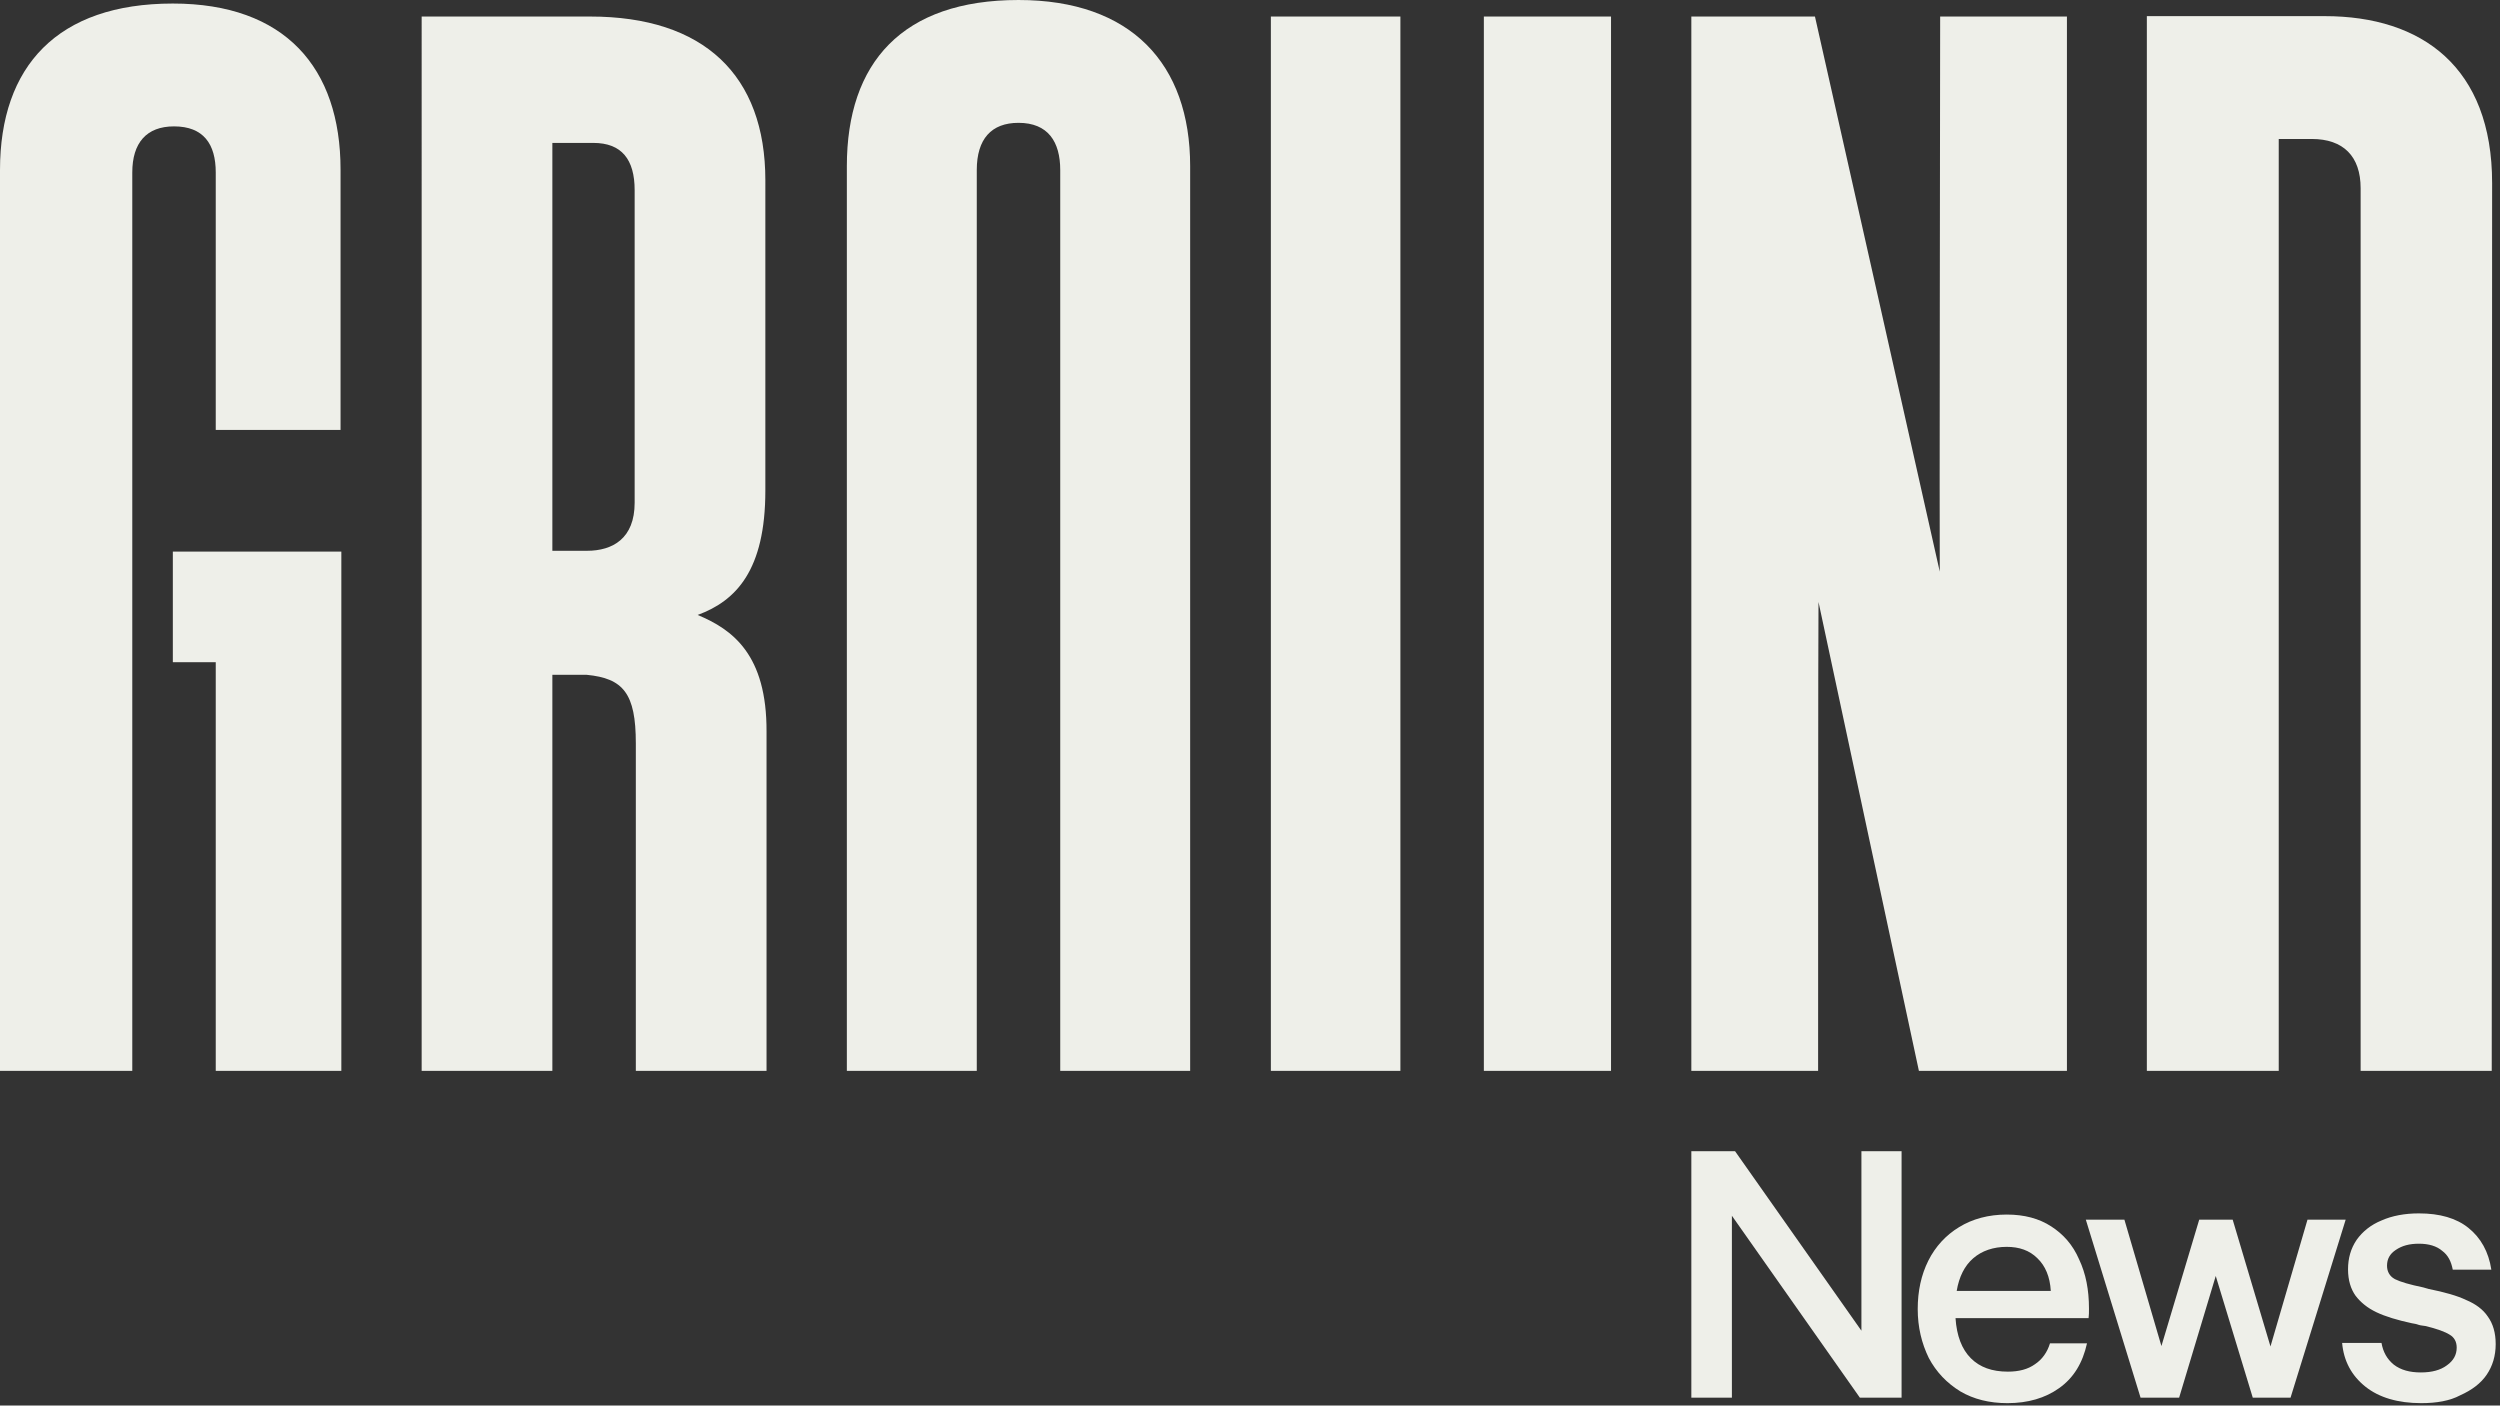 <?xml version="1.0" encoding="UTF-8"?>
<svg xmlns="http://www.w3.org/2000/svg" xmlns:xlink="http://www.w3.org/1999/xlink" version="1.1" id="Layer_1" x="0px" y="0px" viewBox="0 0 635 357" style="enable-background:new 0 0 635 357;" xml:space="preserve">
<rect x="0" y="0" width="635" height="357" fill="#333333" stroke="none"/>
<style type="text/css">
	.st0{fill:#EEEFE9;}
	.st1{fill-rule:evenodd;clip-rule:evenodd;fill:#EEEFE9;}
</style>
<path class="st0" d="M429.6,355v-62.6h11.1l32.1,45.6v-45.6H483V355h-10.6l-32.5-46.2V355H429.6z"></path>
<path class="st0" d="M509.9,356.4c-4.6,0-8.6-1-12-3c-3.4-2.1-6.1-4.9-8-8.5c-1.8-3.7-2.8-7.8-2.8-12.4c0-4.6,0.9-8.7,2.7-12.3  c1.8-3.6,4.5-6.5,7.8-8.5c3.4-2.1,7.5-3.2,12.1-3.2c4.5,0,8.2,1,11.3,3c3.1,2,5.5,4.7,7.1,8.4c1.7,3.6,2.5,7.7,2.5,12.5  c0,0.9,0,1.7-0.1,2.4h-33.8c0.3,4.5,1.6,7.9,3.9,10.2c2.3,2.3,5.4,3.4,9.4,3.4c2.8,0,5.1-0.6,6.9-1.9c1.8-1.2,3.1-3,3.8-5.3h9.4  c-1.1,5-3.4,8.8-7.1,11.4C519.5,355.1,515.1,356.4,509.9,356.4z M520.9,327.9c-0.2-3.6-1.4-6.4-3.4-8.3c-2-2-4.6-2.9-7.8-2.9  c-3.4,0-6.3,1-8.5,2.9c-2.2,1.9-3.6,4.7-4.2,8.3H520.9z"></path>
<path class="st0" d="M543.7,355l-13.9-45.2h9.8l9.4,32.1l9.6-32.1h8.5l9.6,32.2l9.4-32.2h9.7l-14,45.2h-9.6l-9.4-30.9l-9.3,30.9  H543.7z"></path>
<path class="st0" d="M615,356.4c-5.9,0-10.7-1.4-14.2-4.2c-3.5-2.8-5.5-6.5-5.9-11.1h10c0.4,2.3,1.4,4.1,3.1,5.5  c1.8,1.4,4.1,2,6.9,2c2.8,0,5-0.6,6.6-1.8c1.7-1.2,2.5-2.7,2.5-4.5c0-1.5-0.6-2.6-1.8-3.3c-1.1-0.7-3.2-1.5-6.2-2.2  c-0.5-0.1-1.1-0.1-1.7-0.3c-0.5-0.2-1.1-0.3-1.7-0.4c-3.7-0.8-6.7-1.7-9-2.8c-2.3-1.1-4-2.5-5.3-4.2c-1.2-1.7-1.9-3.9-1.9-6.7  c0-2.8,0.7-5.3,2.2-7.5c1.5-2.1,3.6-3.8,6.3-4.9c2.7-1.2,5.9-1.8,9.5-1.8c5.3,0,9.5,1.2,12.6,3.7c3.1,2.5,5.1,6,5.8,10.6h-9.8  c-0.4-2.1-1.2-3.7-2.7-4.8c-1.4-1.2-3.4-1.8-5.9-1.8c-2.4,0-4.3,0.5-5.9,1.6c-1.5,1-2.2,2.3-2.2,4c0,1.5,0.7,2.7,2,3.4  c1.4,0.7,3.8,1.4,7.2,2.1c0.2,0.1,0.5,0.1,0.7,0.2c0.2,0.1,0.5,0.1,0.7,0.2c4,0.8,7.2,1.7,9.5,2.8c2.4,1,4.3,2.4,5.5,4.2  c1.3,1.8,2,4.1,2,7c0,3-0.8,5.6-2.3,7.8c-1.5,2.2-3.8,3.9-6.7,5.2C622.3,355.8,618.9,356.4,615,356.4z"></path>
<path class="st1" d="M632.9,272c0-1.4,0.1-225.5,0.1-225.5c0-29.4-17.8-42.4-42.5-42.4h-45.2V272h33.5V35.3h8.4  c8,0,12.4,4.4,12.4,12.5c0,0,0,221.6,0,224.2H632.9z"></path>
<path class="st1" d="M461.8,272h-32.2V4.2H461c0,0,31.2,138.6,31.7,141c-0.1-1.3,0.1-141,0.1-141h32.2V272h-37.6  c0,0-25-116.6-25.5-119.1C461.8,154.2,461.8,272,461.8,272z"></path>
<path class="st1" d="M376.9,4.2h32.3v264.4c0,0.3,0,3.2,0,3.4h-32.3c0,0,0-0.2,0-0.2V4.2z M322.8,4.2h32.9V272h-32.9  c0-0.3,0-3.1,0-3.4V4.2z"></path>
<path class="st1" d="M302.3,272c0-0.5,0-229.8,0-229.8c0-26-15-42.2-43.6-42.2c-29.5,0-43.6,15.9-43.6,42.2c0,0,0,229.3,0,229.8h33  c0-0.1,0-228.8,0-228.8c0-7.9,3.7-12,10.6-12c7.5,0,10.6,4.8,10.6,12c0,0,0,228.7,0,228.8H302.3z"></path>
<path class="st1" d="M149.1,139.9h-8.8V36.3h10.4c7.2,0,10.5,4.2,10.5,12v79.4C161.2,136.8,155.6,139.9,149.1,139.9z M177.2,156.2  c9.8-3.6,17.2-11.4,17.2-31.6V45.8c0-26.7-15.6-41.6-44.5-41.6h-42.8V272h33.2V171.4h8.7c9.3,0.9,12.5,4.7,12.5,17.4V272h33.2  c0-1.2,0-86.1,0-86.1C194.8,166.3,186.1,159.9,177.2,156.2L177.2,156.2z"></path>
<path class="st0" d="M43.9,140.1h42.8V272H54.8c0-0.1,0-103.8,0-103.8H43.9V140.1z M43.9,0.9c28.4,0,42.6,16.2,42.6,42.2v66.1H54.8  V43.8c0-7.2-3.1-11.7-10.6-11.7c-7,0-10.6,4.2-10.6,11.7c0,0,0,228.1,0,228.2H0c0-0.5,0-228.8,0-228.8C0,16.8,14.6,0.9,43.9,0.9  L43.9,0.9z"></path>
</svg>
